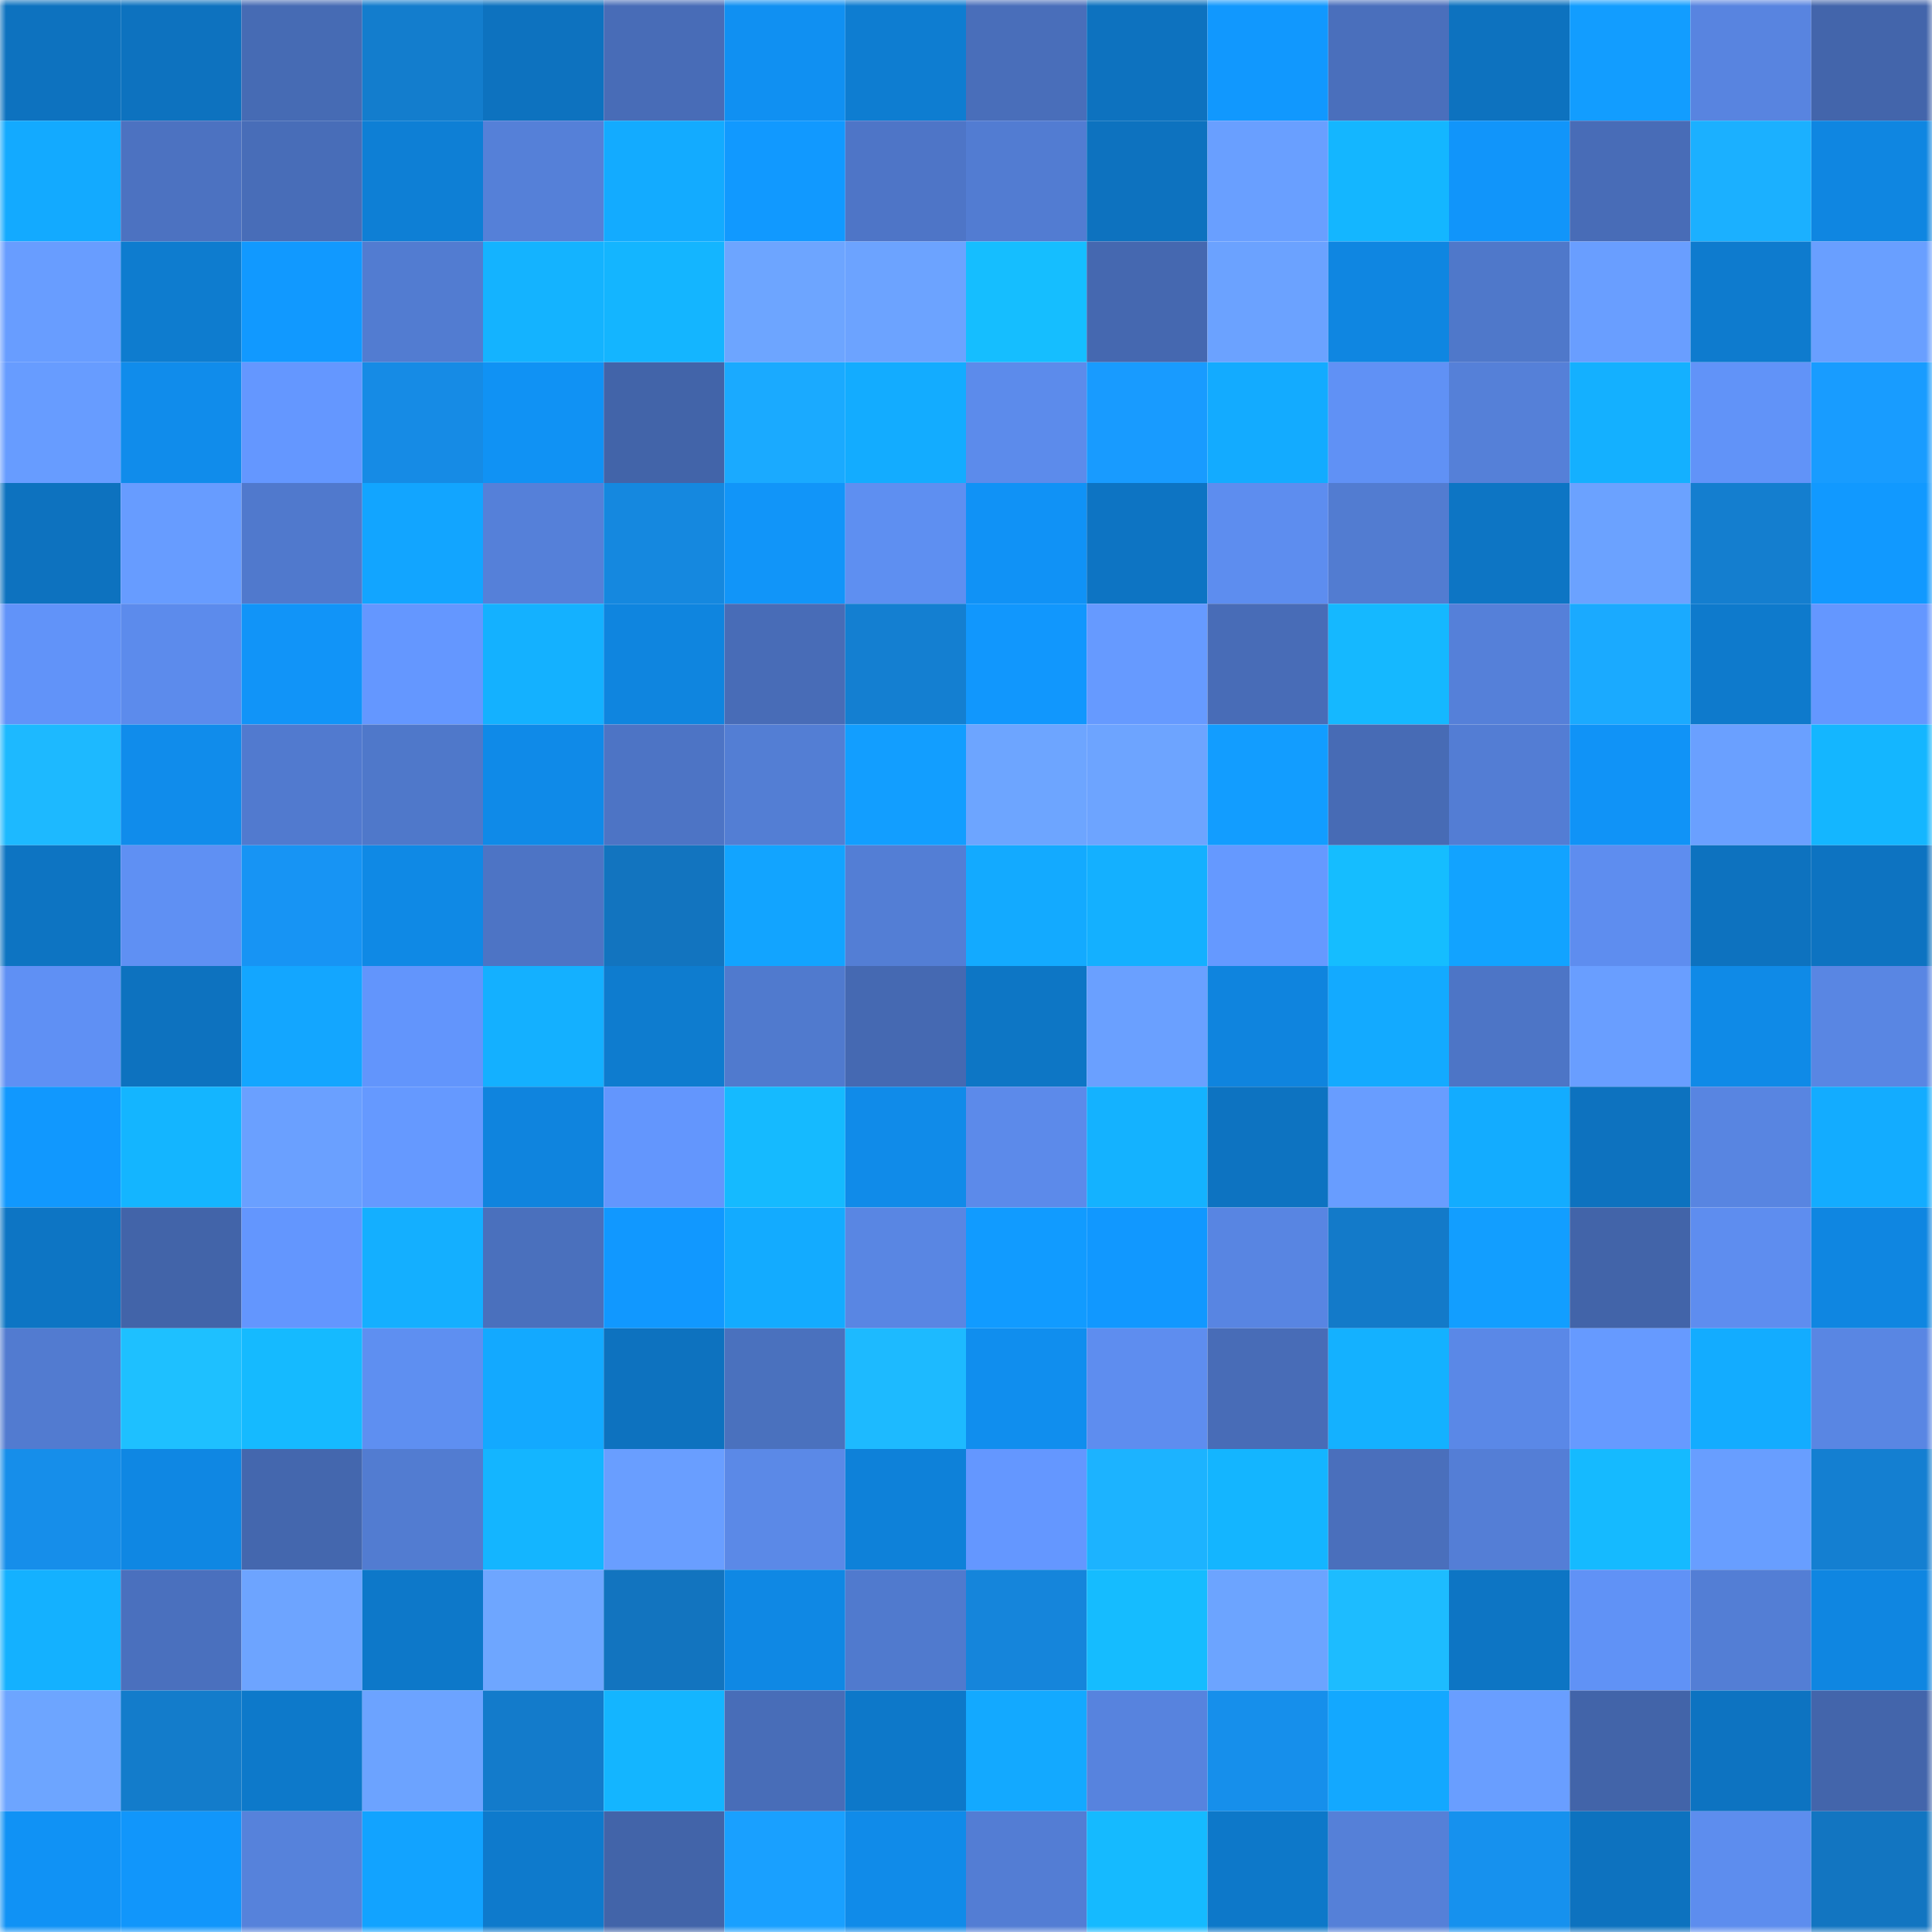 <svg viewBox="0 0 160 160" fill="none" role="img" xmlns="http://www.w3.org/2000/svg" width="240" height="240" name="ens%2C865231.eth"><mask id="2082422810" mask-type="alpha" maskUnits="userSpaceOnUse" x="0" y="0" width="160" height="160"><rect width="160" height="160" fill="#FFFFFF"></rect></mask><g mask="url(#2082422810)"><rect x="0" y="0" width="10" height="10" fill="#0d72bf"></rect><rect x="10" y="0" width="10" height="10" fill="#0d72bf"></rect><rect x="20" y="0" width="10" height="10" fill="#466bb4"></rect><rect x="30" y="0" width="10" height="10" fill="#137dcd"></rect><rect x="40" y="0" width="10" height="10" fill="#0d72bf"></rect><rect x="50" y="0" width="10" height="10" fill="#486cb7"></rect><rect x="60" y="0" width="10" height="10" fill="#1090f2"></rect><rect x="70" y="0" width="10" height="10" fill="#0e7dd1"></rect><rect x="80" y="0" width="10" height="10" fill="#496eba"></rect><rect x="90" y="0" width="10" height="10" fill="#0d72bf"></rect><rect x="100" y="0" width="10" height="10" fill="#1198fe"></rect><rect x="110" y="0" width="10" height="10" fill="#4a6fbc"></rect><rect x="120" y="0" width="10" height="10" fill="#0d72bf"></rect><rect x="130" y="0" width="10" height="10" fill="#129dff"></rect><rect x="140" y="0" width="10" height="10" fill="#5884e0"></rect><rect x="150" y="0" width="10" height="10" fill="#4365ab"></rect><rect x="0" y="10" width="10" height="10" fill="#13aaff"></rect><rect x="10" y="10" width="10" height="10" fill="#4c72c1"></rect><rect x="20" y="10" width="10" height="10" fill="#486db8"></rect><rect x="30" y="10" width="10" height="10" fill="#0e7fd5"></rect><rect x="40" y="10" width="10" height="10" fill="#5580d8"></rect><rect x="50" y="10" width="10" height="10" fill="#13abff"></rect><rect x="60" y="10" width="10" height="10" fill="#1199ff"></rect><rect x="70" y="10" width="10" height="10" fill="#4e75c7"></rect><rect x="80" y="10" width="10" height="10" fill="#527cd2"></rect><rect x="90" y="10" width="10" height="10" fill="#0d72bf"></rect><rect x="100" y="10" width="10" height="10" fill="#699fff"></rect><rect x="110" y="10" width="10" height="10" fill="#14b6ff"></rect><rect x="120" y="10" width="10" height="10" fill="#1195fa"></rect><rect x="130" y="10" width="10" height="10" fill="#486cb7"></rect><rect x="140" y="10" width="10" height="10" fill="#1bb0ff"></rect><rect x="150" y="10" width="10" height="10" fill="#0f86e1"></rect><rect x="0" y="20" width="10" height="10" fill="#689dff"></rect><rect x="10" y="20" width="10" height="10" fill="#0e7ccf"></rect><rect x="20" y="20" width="10" height="10" fill="#1199ff"></rect><rect x="30" y="20" width="10" height="10" fill="#527cd1"></rect><rect x="40" y="20" width="10" height="10" fill="#14b3ff"></rect><rect x="50" y="20" width="10" height="10" fill="#14b5ff"></rect><rect x="60" y="20" width="10" height="10" fill="#6da5ff"></rect><rect x="70" y="20" width="10" height="10" fill="#6ca3ff"></rect><rect x="80" y="20" width="10" height="10" fill="#15beff"></rect><rect x="90" y="20" width="10" height="10" fill="#4568b0"></rect><rect x="100" y="20" width="10" height="10" fill="#6ba2ff"></rect><rect x="110" y="20" width="10" height="10" fill="#0f86e1"></rect><rect x="120" y="20" width="10" height="10" fill="#4f78ca"></rect><rect x="130" y="20" width="10" height="10" fill="#699eff"></rect><rect x="140" y="20" width="10" height="10" fill="#0e7bce"></rect><rect x="150" y="20" width="10" height="10" fill="#699fff"></rect><rect x="0" y="30" width="10" height="10" fill="#679cff"></rect><rect x="10" y="30" width="10" height="10" fill="#108ceb"></rect><rect x="20" y="30" width="10" height="10" fill="#6497ff"></rect><rect x="30" y="30" width="10" height="10" fill="#168be5"></rect><rect x="40" y="30" width="10" height="10" fill="#1092f4"></rect><rect x="50" y="30" width="10" height="10" fill="#4264a9"></rect><rect x="60" y="30" width="10" height="10" fill="#1aaaff"></rect><rect x="70" y="30" width="10" height="10" fill="#13acff"></rect><rect x="80" y="30" width="10" height="10" fill="#5c8beb"></rect><rect x="90" y="30" width="10" height="10" fill="#189bff"></rect><rect x="100" y="30" width="10" height="10" fill="#13abff"></rect><rect x="110" y="30" width="10" height="10" fill="#6091f5"></rect><rect x="120" y="30" width="10" height="10" fill="#5580d8"></rect><rect x="130" y="30" width="10" height="10" fill="#14b0ff"></rect><rect x="140" y="30" width="10" height="10" fill="#6193f8"></rect><rect x="150" y="30" width="10" height="10" fill="#189cff"></rect><rect x="0" y="40" width="10" height="10" fill="#0d72bf"></rect><rect x="10" y="40" width="10" height="10" fill="#679cff"></rect><rect x="20" y="40" width="10" height="10" fill="#5079cd"></rect><rect x="30" y="40" width="10" height="10" fill="#12a5ff"></rect><rect x="40" y="40" width="10" height="10" fill="#5580d9"></rect><rect x="50" y="40" width="10" height="10" fill="#1588df"></rect><rect x="60" y="40" width="10" height="10" fill="#1195f9"></rect><rect x="70" y="40" width="10" height="10" fill="#5e8ff1"></rect><rect x="80" y="40" width="10" height="10" fill="#1092f6"></rect><rect x="90" y="40" width="10" height="10" fill="#0d74c3"></rect><rect x="100" y="40" width="10" height="10" fill="#5d8def"></rect><rect x="110" y="40" width="10" height="10" fill="#527cd1"></rect><rect x="120" y="40" width="10" height="10" fill="#0d75c4"></rect><rect x="130" y="40" width="10" height="10" fill="#6ba2ff"></rect><rect x="140" y="40" width="10" height="10" fill="#147ecf"></rect><rect x="150" y="40" width="10" height="10" fill="#1199ff"></rect><rect x="0" y="50" width="10" height="10" fill="#6193f9"></rect><rect x="10" y="50" width="10" height="10" fill="#5c8bec"></rect><rect x="20" y="50" width="10" height="10" fill="#1194f8"></rect><rect x="30" y="50" width="10" height="10" fill="#6497ff"></rect><rect x="40" y="50" width="10" height="10" fill="#14b1ff"></rect><rect x="50" y="50" width="10" height="10" fill="#0f85df"></rect><rect x="60" y="50" width="10" height="10" fill="#486cb7"></rect><rect x="70" y="50" width="10" height="10" fill="#147fd1"></rect><rect x="80" y="50" width="10" height="10" fill="#1197fd"></rect><rect x="90" y="50" width="10" height="10" fill="#669aff"></rect><rect x="100" y="50" width="10" height="10" fill="#486cb7"></rect><rect x="110" y="50" width="10" height="10" fill="#15b8ff"></rect><rect x="120" y="50" width="10" height="10" fill="#5580d9"></rect><rect x="130" y="50" width="10" height="10" fill="#1aaaff"></rect><rect x="140" y="50" width="10" height="10" fill="#0e7acc"></rect><rect x="150" y="50" width="10" height="10" fill="#6497ff"></rect><rect x="0" y="60" width="10" height="10" fill="#1db9ff"></rect><rect x="10" y="60" width="10" height="10" fill="#108ceb"></rect><rect x="20" y="60" width="10" height="10" fill="#517acf"></rect><rect x="30" y="60" width="10" height="10" fill="#4f78ca"></rect><rect x="40" y="60" width="10" height="10" fill="#0f8ae8"></rect><rect x="50" y="60" width="10" height="10" fill="#4d74c5"></rect><rect x="60" y="60" width="10" height="10" fill="#537ed4"></rect><rect x="70" y="60" width="10" height="10" fill="#129eff"></rect><rect x="80" y="60" width="10" height="10" fill="#6da5ff"></rect><rect x="90" y="60" width="10" height="10" fill="#6da4ff"></rect><rect x="100" y="60" width="10" height="10" fill="#129dff"></rect><rect x="110" y="60" width="10" height="10" fill="#476bb5"></rect><rect x="120" y="60" width="10" height="10" fill="#537dd4"></rect><rect x="130" y="60" width="10" height="10" fill="#1093f7"></rect><rect x="140" y="60" width="10" height="10" fill="#6aa0ff"></rect><rect x="150" y="60" width="10" height="10" fill="#14b6ff"></rect><rect x="0" y="70" width="10" height="10" fill="#0d74c2"></rect><rect x="10" y="70" width="10" height="10" fill="#5f90f3"></rect><rect x="20" y="70" width="10" height="10" fill="#1794f4"></rect><rect x="30" y="70" width="10" height="10" fill="#0f89e5"></rect><rect x="40" y="70" width="10" height="10" fill="#4d74c5"></rect><rect x="50" y="70" width="10" height="10" fill="#1274bf"></rect><rect x="60" y="70" width="10" height="10" fill="#12a4ff"></rect><rect x="70" y="70" width="10" height="10" fill="#537ed5"></rect><rect x="80" y="70" width="10" height="10" fill="#13aaff"></rect><rect x="90" y="70" width="10" height="10" fill="#14b0ff"></rect><rect x="100" y="70" width="10" height="10" fill="#6599ff"></rect><rect x="110" y="70" width="10" height="10" fill="#15bdff"></rect><rect x="120" y="70" width="10" height="10" fill="#12a3ff"></rect><rect x="130" y="70" width="10" height="10" fill="#5e8def"></rect><rect x="140" y="70" width="10" height="10" fill="#0d72bf"></rect><rect x="150" y="70" width="10" height="10" fill="#0d73c1"></rect><rect x="0" y="80" width="10" height="10" fill="#5f90f4"></rect><rect x="10" y="80" width="10" height="10" fill="#0d72bf"></rect><rect x="20" y="80" width="10" height="10" fill="#13a6ff"></rect><rect x="30" y="80" width="10" height="10" fill="#6295fc"></rect><rect x="40" y="80" width="10" height="10" fill="#14b0ff"></rect><rect x="50" y="80" width="10" height="10" fill="#0e7ccf"></rect><rect x="60" y="80" width="10" height="10" fill="#507ace"></rect><rect x="70" y="80" width="10" height="10" fill="#4569b2"></rect><rect x="80" y="80" width="10" height="10" fill="#0d76c5"></rect><rect x="90" y="80" width="10" height="10" fill="#6aa0ff"></rect><rect x="100" y="80" width="10" height="10" fill="#0f84de"></rect><rect x="110" y="80" width="10" height="10" fill="#13aaff"></rect><rect x="120" y="80" width="10" height="10" fill="#4d75c6"></rect><rect x="130" y="80" width="10" height="10" fill="#699eff"></rect><rect x="140" y="80" width="10" height="10" fill="#0f8ae7"></rect><rect x="150" y="80" width="10" height="10" fill="#5986e3"></rect><rect x="0" y="90" width="10" height="10" fill="#1198fe"></rect><rect x="10" y="90" width="10" height="10" fill="#14b5ff"></rect><rect x="20" y="90" width="10" height="10" fill="#6aa0ff"></rect><rect x="30" y="90" width="10" height="10" fill="#6599ff"></rect><rect x="40" y="90" width="10" height="10" fill="#0f84de"></rect><rect x="50" y="90" width="10" height="10" fill="#6396fd"></rect><rect x="60" y="90" width="10" height="10" fill="#15baff"></rect><rect x="70" y="90" width="10" height="10" fill="#108be9"></rect><rect x="80" y="90" width="10" height="10" fill="#5c8aea"></rect><rect x="90" y="90" width="10" height="10" fill="#14b2ff"></rect><rect x="100" y="90" width="10" height="10" fill="#0d73c1"></rect><rect x="110" y="90" width="10" height="10" fill="#689dff"></rect><rect x="120" y="90" width="10" height="10" fill="#13acff"></rect><rect x="130" y="90" width="10" height="10" fill="#0d72bf"></rect><rect x="140" y="90" width="10" height="10" fill="#5885e1"></rect><rect x="150" y="90" width="10" height="10" fill="#13acff"></rect><rect x="0" y="100" width="10" height="10" fill="#0d75c4"></rect><rect x="10" y="100" width="10" height="10" fill="#4264a9"></rect><rect x="20" y="100" width="10" height="10" fill="#6396fe"></rect><rect x="30" y="100" width="10" height="10" fill="#14afff"></rect><rect x="40" y="100" width="10" height="10" fill="#4a70bd"></rect><rect x="50" y="100" width="10" height="10" fill="#1198ff"></rect><rect x="60" y="100" width="10" height="10" fill="#13abff"></rect><rect x="70" y="100" width="10" height="10" fill="#5986e3"></rect><rect x="80" y="100" width="10" height="10" fill="#119bff"></rect><rect x="90" y="100" width="10" height="10" fill="#1198ff"></rect><rect x="100" y="100" width="10" height="10" fill="#5885e2"></rect><rect x="110" y="100" width="10" height="10" fill="#137ac9"></rect><rect x="120" y="100" width="10" height="10" fill="#129eff"></rect><rect x="130" y="100" width="10" height="10" fill="#4264a9"></rect><rect x="140" y="100" width="10" height="10" fill="#5e8def"></rect><rect x="150" y="100" width="10" height="10" fill="#0f86e1"></rect><rect x="0" y="110" width="10" height="10" fill="#527bd0"></rect><rect x="10" y="110" width="10" height="10" fill="#1ec0ff"></rect><rect x="20" y="110" width="10" height="10" fill="#15baff"></rect><rect x="30" y="110" width="10" height="10" fill="#5e8ff1"></rect><rect x="40" y="110" width="10" height="10" fill="#13a9ff"></rect><rect x="50" y="110" width="10" height="10" fill="#0d72bf"></rect><rect x="60" y="110" width="10" height="10" fill="#4a71be"></rect><rect x="70" y="110" width="10" height="10" fill="#1dbaff"></rect><rect x="80" y="110" width="10" height="10" fill="#108eee"></rect><rect x="90" y="110" width="10" height="10" fill="#5e8def"></rect><rect x="100" y="110" width="10" height="10" fill="#486cb7"></rect><rect x="110" y="110" width="10" height="10" fill="#14b1ff"></rect><rect x="120" y="110" width="10" height="10" fill="#5a88e7"></rect><rect x="130" y="110" width="10" height="10" fill="#669aff"></rect><rect x="140" y="110" width="10" height="10" fill="#13acff"></rect><rect x="150" y="110" width="10" height="10" fill="#5986e3"></rect><rect x="0" y="120" width="10" height="10" fill="#168eea"></rect><rect x="10" y="120" width="10" height="10" fill="#0f87e3"></rect><rect x="20" y="120" width="10" height="10" fill="#4467ae"></rect><rect x="30" y="120" width="10" height="10" fill="#527cd1"></rect><rect x="40" y="120" width="10" height="10" fill="#14b5ff"></rect><rect x="50" y="120" width="10" height="10" fill="#699eff"></rect><rect x="60" y="120" width="10" height="10" fill="#5b89e7"></rect><rect x="70" y="120" width="10" height="10" fill="#0e81d9"></rect><rect x="80" y="120" width="10" height="10" fill="#6497ff"></rect><rect x="90" y="120" width="10" height="10" fill="#1cb3ff"></rect><rect x="100" y="120" width="10" height="10" fill="#14b5ff"></rect><rect x="110" y="120" width="10" height="10" fill="#4a6fbc"></rect><rect x="120" y="120" width="10" height="10" fill="#547ed6"></rect><rect x="130" y="120" width="10" height="10" fill="#15baff"></rect><rect x="140" y="120" width="10" height="10" fill="#689eff"></rect><rect x="150" y="120" width="10" height="10" fill="#147fd1"></rect><rect x="0" y="130" width="10" height="10" fill="#14b1ff"></rect><rect x="10" y="130" width="10" height="10" fill="#4a70be"></rect><rect x="20" y="130" width="10" height="10" fill="#6da4ff"></rect><rect x="30" y="130" width="10" height="10" fill="#0d78c9"></rect><rect x="40" y="130" width="10" height="10" fill="#6ea6ff"></rect><rect x="50" y="130" width="10" height="10" fill="#1274bf"></rect><rect x="60" y="130" width="10" height="10" fill="#0f88e4"></rect><rect x="70" y="130" width="10" height="10" fill="#507ace"></rect><rect x="80" y="130" width="10" height="10" fill="#1585db"></rect><rect x="90" y="130" width="10" height="10" fill="#15bcff"></rect><rect x="100" y="130" width="10" height="10" fill="#6ca4ff"></rect><rect x="110" y="130" width="10" height="10" fill="#1dbcff"></rect><rect x="120" y="130" width="10" height="10" fill="#0d75c4"></rect><rect x="130" y="130" width="10" height="10" fill="#6092f6"></rect><rect x="140" y="130" width="10" height="10" fill="#537ed5"></rect><rect x="150" y="130" width="10" height="10" fill="#0f86e1"></rect><rect x="0" y="140" width="10" height="10" fill="#6da5ff"></rect><rect x="10" y="140" width="10" height="10" fill="#137ccb"></rect><rect x="20" y="140" width="10" height="10" fill="#0d79ca"></rect><rect x="30" y="140" width="10" height="10" fill="#6ca3ff"></rect><rect x="40" y="140" width="10" height="10" fill="#137bcb"></rect><rect x="50" y="140" width="10" height="10" fill="#14b5ff"></rect><rect x="60" y="140" width="10" height="10" fill="#486db8"></rect><rect x="70" y="140" width="10" height="10" fill="#0d78c9"></rect><rect x="80" y="140" width="10" height="10" fill="#13a9ff"></rect><rect x="90" y="140" width="10" height="10" fill="#5783de"></rect><rect x="100" y="140" width="10" height="10" fill="#168feb"></rect><rect x="110" y="140" width="10" height="10" fill="#13a8ff"></rect><rect x="120" y="140" width="10" height="10" fill="#699eff"></rect><rect x="130" y="140" width="10" height="10" fill="#4264a9"></rect><rect x="140" y="140" width="10" height="10" fill="#0d73c1"></rect><rect x="150" y="140" width="10" height="10" fill="#4365ab"></rect><rect x="0" y="150" width="10" height="10" fill="#1092f5"></rect><rect x="10" y="150" width="10" height="10" fill="#1196fb"></rect><rect x="20" y="150" width="10" height="10" fill="#5682db"></rect><rect x="30" y="150" width="10" height="10" fill="#12a3ff"></rect><rect x="40" y="150" width="10" height="10" fill="#0e7acc"></rect><rect x="50" y="150" width="10" height="10" fill="#4264a9"></rect><rect x="60" y="150" width="10" height="10" fill="#19a0ff"></rect><rect x="70" y="150" width="10" height="10" fill="#108be9"></rect><rect x="80" y="150" width="10" height="10" fill="#537dd4"></rect><rect x="90" y="150" width="10" height="10" fill="#15baff"></rect><rect x="100" y="150" width="10" height="10" fill="#0d78c9"></rect><rect x="110" y="150" width="10" height="10" fill="#5580d8"></rect><rect x="120" y="150" width="10" height="10" fill="#1691ee"></rect><rect x="130" y="150" width="10" height="10" fill="#0d72bf"></rect><rect x="140" y="150" width="10" height="10" fill="#5d8dee"></rect><rect x="150" y="150" width="10" height="10" fill="#1275c1"></rect></g></svg>